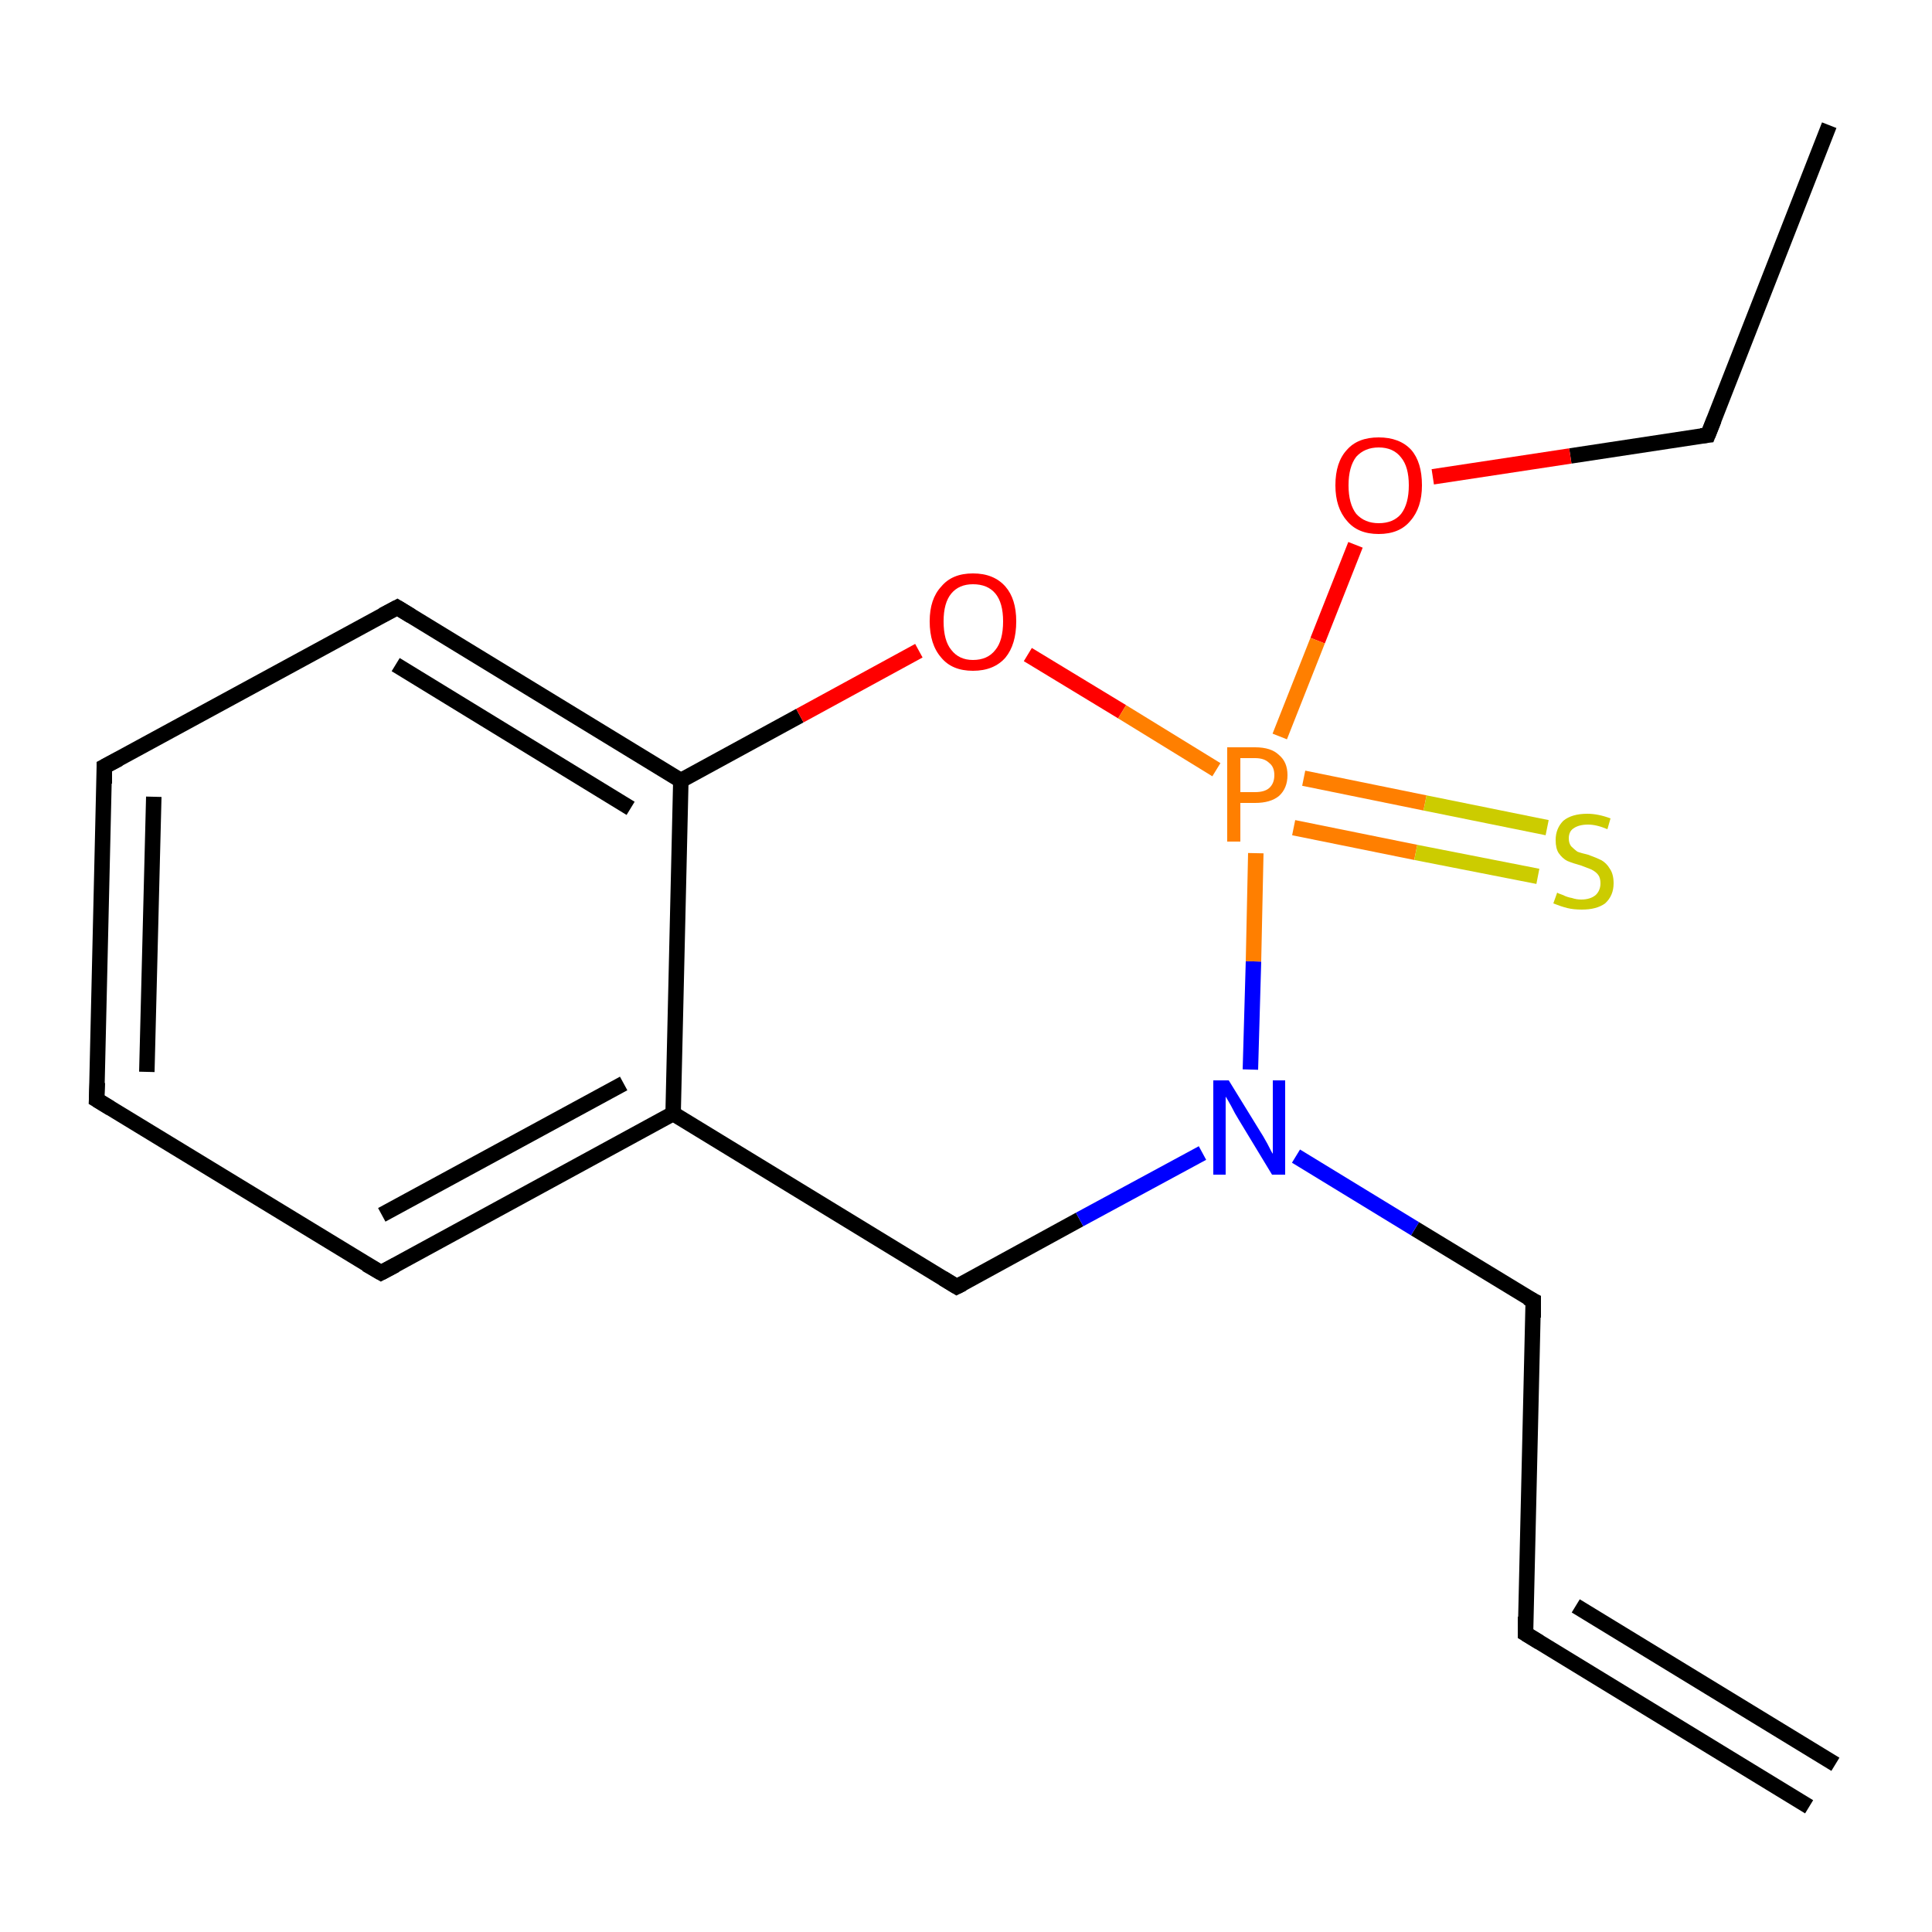 <?xml version='1.0' encoding='iso-8859-1'?>
<svg version='1.1' baseProfile='full'
              xmlns='http://www.w3.org/2000/svg'
                      xmlns:rdkit='http://www.rdkit.org/xml'
                      xmlns:xlink='http://www.w3.org/1999/xlink'
                  xml:space='preserve'
width='250px' height='250px' viewBox='0 0 250 250'>
<!-- END OF HEADER -->
<rect style='opacity:1.0;fill:#FFFFFF;stroke:none' width='250.0' height='250.0' x='0.0' y='0.0'> </rect>
<path class='bond-0 atom-0 atom-2' d='M 234.1,233.8 L 197.4,211.4' style='fill:none;fill-rule:evenodd;stroke:#000000;stroke-width:2.0px;stroke-linecap:butt;stroke-linejoin:miter;stroke-opacity:1' />
<path class='bond-0 atom-0 atom-2' d='M 237.5,228.3 L 203.9,207.8' style='fill:none;fill-rule:evenodd;stroke:#000000;stroke-width:2.0px;stroke-linecap:butt;stroke-linejoin:miter;stroke-opacity:1' />
<path class='bond-1 atom-1 atom-3' d='M 236.7,16.2 L 221.0,56.3' style='fill:none;fill-rule:evenodd;stroke:#000000;stroke-width:2.0px;stroke-linecap:butt;stroke-linejoin:miter;stroke-opacity:1' />
<path class='bond-2 atom-2 atom-8' d='M 197.4,211.4 L 198.4,168.3' style='fill:none;fill-rule:evenodd;stroke:#000000;stroke-width:2.0px;stroke-linecap:butt;stroke-linejoin:miter;stroke-opacity:1' />
<path class='bond-3 atom-3 atom-13' d='M 221.0,56.3 L 203.2,59.0' style='fill:none;fill-rule:evenodd;stroke:#000000;stroke-width:2.0px;stroke-linecap:butt;stroke-linejoin:miter;stroke-opacity:1' />
<path class='bond-3 atom-3 atom-13' d='M 203.2,59.0 L 185.4,61.7' style='fill:none;fill-rule:evenodd;stroke:#FF0000;stroke-width:2.0px;stroke-linecap:butt;stroke-linejoin:miter;stroke-opacity:1' />
<path class='bond-4 atom-4 atom-5' d='M 12.5,142.3 L 13.5,99.2' style='fill:none;fill-rule:evenodd;stroke:#000000;stroke-width:2.0px;stroke-linecap:butt;stroke-linejoin:miter;stroke-opacity:1' />
<path class='bond-4 atom-4 atom-5' d='M 19.0,138.7 L 19.9,103.1' style='fill:none;fill-rule:evenodd;stroke:#000000;stroke-width:2.0px;stroke-linecap:butt;stroke-linejoin:miter;stroke-opacity:1' />
<path class='bond-5 atom-4 atom-6' d='M 12.5,142.3 L 49.3,164.7' style='fill:none;fill-rule:evenodd;stroke:#000000;stroke-width:2.0px;stroke-linecap:butt;stroke-linejoin:miter;stroke-opacity:1' />
<path class='bond-6 atom-5 atom-7' d='M 13.5,99.2 L 51.4,78.6' style='fill:none;fill-rule:evenodd;stroke:#000000;stroke-width:2.0px;stroke-linecap:butt;stroke-linejoin:miter;stroke-opacity:1' />
<path class='bond-7 atom-6 atom-10' d='M 49.3,164.7 L 87.1,144.1' style='fill:none;fill-rule:evenodd;stroke:#000000;stroke-width:2.0px;stroke-linecap:butt;stroke-linejoin:miter;stroke-opacity:1' />
<path class='bond-7 atom-6 atom-10' d='M 49.4,157.2 L 80.7,140.2' style='fill:none;fill-rule:evenodd;stroke:#000000;stroke-width:2.0px;stroke-linecap:butt;stroke-linejoin:miter;stroke-opacity:1' />
<path class='bond-8 atom-7 atom-11' d='M 51.4,78.6 L 88.1,101.0' style='fill:none;fill-rule:evenodd;stroke:#000000;stroke-width:2.0px;stroke-linecap:butt;stroke-linejoin:miter;stroke-opacity:1' />
<path class='bond-8 atom-7 atom-11' d='M 51.2,86.0 L 81.6,104.6' style='fill:none;fill-rule:evenodd;stroke:#000000;stroke-width:2.0px;stroke-linecap:butt;stroke-linejoin:miter;stroke-opacity:1' />
<path class='bond-9 atom-8 atom-12' d='M 198.4,168.3 L 183.1,159.0' style='fill:none;fill-rule:evenodd;stroke:#000000;stroke-width:2.0px;stroke-linecap:butt;stroke-linejoin:miter;stroke-opacity:1' />
<path class='bond-9 atom-8 atom-12' d='M 183.1,159.0 L 167.7,149.6' style='fill:none;fill-rule:evenodd;stroke:#0000FF;stroke-width:2.0px;stroke-linecap:butt;stroke-linejoin:miter;stroke-opacity:1' />
<path class='bond-10 atom-9 atom-10' d='M 123.8,166.5 L 87.1,144.1' style='fill:none;fill-rule:evenodd;stroke:#000000;stroke-width:2.0px;stroke-linecap:butt;stroke-linejoin:miter;stroke-opacity:1' />
<path class='bond-11 atom-9 atom-12' d='M 123.8,166.5 L 139.7,157.8' style='fill:none;fill-rule:evenodd;stroke:#000000;stroke-width:2.0px;stroke-linecap:butt;stroke-linejoin:miter;stroke-opacity:1' />
<path class='bond-11 atom-9 atom-12' d='M 139.7,157.8 L 155.6,149.2' style='fill:none;fill-rule:evenodd;stroke:#0000FF;stroke-width:2.0px;stroke-linecap:butt;stroke-linejoin:miter;stroke-opacity:1' />
<path class='bond-12 atom-10 atom-11' d='M 87.1,144.1 L 88.1,101.0' style='fill:none;fill-rule:evenodd;stroke:#000000;stroke-width:2.0px;stroke-linecap:butt;stroke-linejoin:miter;stroke-opacity:1' />
<path class='bond-13 atom-11 atom-14' d='M 88.1,101.0 L 103.5,92.6' style='fill:none;fill-rule:evenodd;stroke:#000000;stroke-width:2.0px;stroke-linecap:butt;stroke-linejoin:miter;stroke-opacity:1' />
<path class='bond-13 atom-11 atom-14' d='M 103.5,92.6 L 118.9,84.2' style='fill:none;fill-rule:evenodd;stroke:#FF0000;stroke-width:2.0px;stroke-linecap:butt;stroke-linejoin:miter;stroke-opacity:1' />
<path class='bond-14 atom-12 atom-15' d='M 161.8,138.4 L 162.2,124.4' style='fill:none;fill-rule:evenodd;stroke:#0000FF;stroke-width:2.0px;stroke-linecap:butt;stroke-linejoin:miter;stroke-opacity:1' />
<path class='bond-14 atom-12 atom-15' d='M 162.2,124.4 L 162.5,110.4' style='fill:none;fill-rule:evenodd;stroke:#FF7F00;stroke-width:2.0px;stroke-linecap:butt;stroke-linejoin:miter;stroke-opacity:1' />
<path class='bond-15 atom-13 atom-15' d='M 175.4,70.5 L 170.5,82.9' style='fill:none;fill-rule:evenodd;stroke:#FF0000;stroke-width:2.0px;stroke-linecap:butt;stroke-linejoin:miter;stroke-opacity:1' />
<path class='bond-15 atom-13 atom-15' d='M 170.5,82.9 L 165.6,95.3' style='fill:none;fill-rule:evenodd;stroke:#FF7F00;stroke-width:2.0px;stroke-linecap:butt;stroke-linejoin:miter;stroke-opacity:1' />
<path class='bond-16 atom-14 atom-15' d='M 133.0,84.7 L 145.2,92.1' style='fill:none;fill-rule:evenodd;stroke:#FF0000;stroke-width:2.0px;stroke-linecap:butt;stroke-linejoin:miter;stroke-opacity:1' />
<path class='bond-16 atom-14 atom-15' d='M 145.2,92.1 L 157.4,99.6' style='fill:none;fill-rule:evenodd;stroke:#FF7F00;stroke-width:2.0px;stroke-linecap:butt;stroke-linejoin:miter;stroke-opacity:1' />
<path class='bond-17 atom-15 atom-16' d='M 167.4,107.1 L 183.2,110.3' style='fill:none;fill-rule:evenodd;stroke:#FF7F00;stroke-width:2.0px;stroke-linecap:butt;stroke-linejoin:miter;stroke-opacity:1' />
<path class='bond-17 atom-15 atom-16' d='M 183.2,110.3 L 199.0,113.4' style='fill:none;fill-rule:evenodd;stroke:#CCCC00;stroke-width:2.0px;stroke-linecap:butt;stroke-linejoin:miter;stroke-opacity:1' />
<path class='bond-17 atom-15 atom-16' d='M 168.7,100.7 L 184.4,103.9' style='fill:none;fill-rule:evenodd;stroke:#FF7F00;stroke-width:2.0px;stroke-linecap:butt;stroke-linejoin:miter;stroke-opacity:1' />
<path class='bond-17 atom-15 atom-16' d='M 184.4,103.9 L 200.2,107.1' style='fill:none;fill-rule:evenodd;stroke:#CCCC00;stroke-width:2.0px;stroke-linecap:butt;stroke-linejoin:miter;stroke-opacity:1' />
<path d='M 199.2,212.5 L 197.4,211.4 L 197.4,209.2' style='fill:none;stroke:#000000;stroke-width:2.0px;stroke-linecap:butt;stroke-linejoin:miter;stroke-opacity:1;' />
<path d='M 221.8,54.3 L 221.0,56.3 L 220.1,56.4' style='fill:none;stroke:#000000;stroke-width:2.0px;stroke-linecap:butt;stroke-linejoin:miter;stroke-opacity:1;' />
<path d='M 12.6,140.1 L 12.5,142.3 L 14.3,143.4' style='fill:none;stroke:#000000;stroke-width:2.0px;stroke-linecap:butt;stroke-linejoin:miter;stroke-opacity:1;' />
<path d='M 13.5,101.4 L 13.5,99.2 L 15.4,98.2' style='fill:none;stroke:#000000;stroke-width:2.0px;stroke-linecap:butt;stroke-linejoin:miter;stroke-opacity:1;' />
<path d='M 47.4,163.6 L 49.3,164.7 L 51.2,163.7' style='fill:none;stroke:#000000;stroke-width:2.0px;stroke-linecap:butt;stroke-linejoin:miter;stroke-opacity:1;' />
<path d='M 49.5,79.6 L 51.4,78.6 L 53.2,79.7' style='fill:none;stroke:#000000;stroke-width:2.0px;stroke-linecap:butt;stroke-linejoin:miter;stroke-opacity:1;' />
<path d='M 198.4,170.5 L 198.4,168.3 L 197.6,167.9' style='fill:none;stroke:#000000;stroke-width:2.0px;stroke-linecap:butt;stroke-linejoin:miter;stroke-opacity:1;' />
<path d='M 122.0,165.4 L 123.8,166.5 L 124.6,166.1' style='fill:none;stroke:#000000;stroke-width:2.0px;stroke-linecap:butt;stroke-linejoin:miter;stroke-opacity:1;' />
<path class='atom-12' d='M 159.0 139.8
L 163.0 146.3
Q 163.4 146.9, 164.0 148.0
Q 164.6 149.2, 164.7 149.3
L 164.7 139.8
L 166.3 139.8
L 166.3 152.0
L 164.6 152.0
L 160.3 144.9
Q 159.8 144.1, 159.3 143.1
Q 158.8 142.2, 158.6 141.9
L 158.6 152.0
L 157.0 152.0
L 157.0 139.8
L 159.0 139.8
' fill='#0000FF'/>
<path class='atom-13' d='M 172.8 62.8
Q 172.8 59.8, 174.3 58.2
Q 175.7 56.6, 178.4 56.6
Q 181.1 56.6, 182.6 58.2
Q 184.0 59.8, 184.0 62.8
Q 184.0 65.7, 182.5 67.4
Q 181.1 69.1, 178.4 69.1
Q 175.7 69.1, 174.3 67.4
Q 172.8 65.7, 172.8 62.8
M 178.4 67.7
Q 180.3 67.7, 181.3 66.5
Q 182.3 65.2, 182.3 62.8
Q 182.3 60.4, 181.3 59.2
Q 180.3 57.9, 178.4 57.9
Q 176.6 57.9, 175.5 59.1
Q 174.5 60.4, 174.5 62.8
Q 174.5 65.2, 175.5 66.5
Q 176.6 67.7, 178.4 67.7
' fill='#FF0000'/>
<path class='atom-14' d='M 120.3 80.4
Q 120.3 77.5, 121.8 75.9
Q 123.2 74.2, 125.9 74.2
Q 128.6 74.2, 130.1 75.9
Q 131.5 77.5, 131.5 80.4
Q 131.5 83.4, 130.1 85.1
Q 128.6 86.8, 125.9 86.8
Q 123.2 86.8, 121.8 85.1
Q 120.3 83.4, 120.3 80.4
M 125.9 85.4
Q 127.8 85.4, 128.8 84.1
Q 129.8 82.9, 129.8 80.4
Q 129.8 78.0, 128.8 76.8
Q 127.8 75.6, 125.9 75.6
Q 124.1 75.6, 123.1 76.8
Q 122.1 78.0, 122.1 80.4
Q 122.1 82.9, 123.1 84.1
Q 124.1 85.4, 125.9 85.4
' fill='#FF0000'/>
<path class='atom-15' d='M 162.4 96.7
Q 164.5 96.7, 165.5 97.7
Q 166.6 98.6, 166.6 100.3
Q 166.6 102.0, 165.5 103.0
Q 164.4 103.9, 162.4 103.9
L 160.5 103.9
L 160.5 108.9
L 158.8 108.9
L 158.8 96.7
L 162.4 96.7
M 162.4 102.5
Q 163.6 102.5, 164.2 102.0
Q 164.9 101.4, 164.9 100.3
Q 164.9 99.2, 164.2 98.7
Q 163.6 98.1, 162.4 98.1
L 160.5 98.1
L 160.5 102.5
L 162.4 102.5
' fill='#FF7F00'/>
<path class='atom-16' d='M 201.5 115.5
Q 201.6 115.6, 202.2 115.8
Q 202.8 116.1, 203.4 116.2
Q 204.0 116.4, 204.6 116.4
Q 205.8 116.4, 206.5 115.8
Q 207.1 115.2, 207.1 114.3
Q 207.1 113.6, 206.8 113.2
Q 206.5 112.8, 205.9 112.5
Q 205.4 112.3, 204.6 112.0
Q 203.5 111.7, 202.8 111.4
Q 202.2 111.1, 201.7 110.4
Q 201.3 109.8, 201.3 108.7
Q 201.3 107.2, 202.3 106.2
Q 203.4 105.3, 205.4 105.3
Q 206.8 105.3, 208.4 105.9
L 208.0 107.3
Q 206.6 106.7, 205.5 106.7
Q 204.3 106.7, 203.6 107.2
Q 203.0 107.6, 203.0 108.5
Q 203.0 109.1, 203.3 109.5
Q 203.7 109.9, 204.1 110.2
Q 204.6 110.4, 205.5 110.6
Q 206.6 111.0, 207.2 111.3
Q 207.9 111.7, 208.3 112.4
Q 208.8 113.1, 208.8 114.3
Q 208.8 115.9, 207.7 116.9
Q 206.6 117.7, 204.7 117.7
Q 203.6 117.7, 202.8 117.5
Q 202.0 117.3, 201.0 116.9
L 201.5 115.5
' fill='#CCCC00'/>
</svg>
